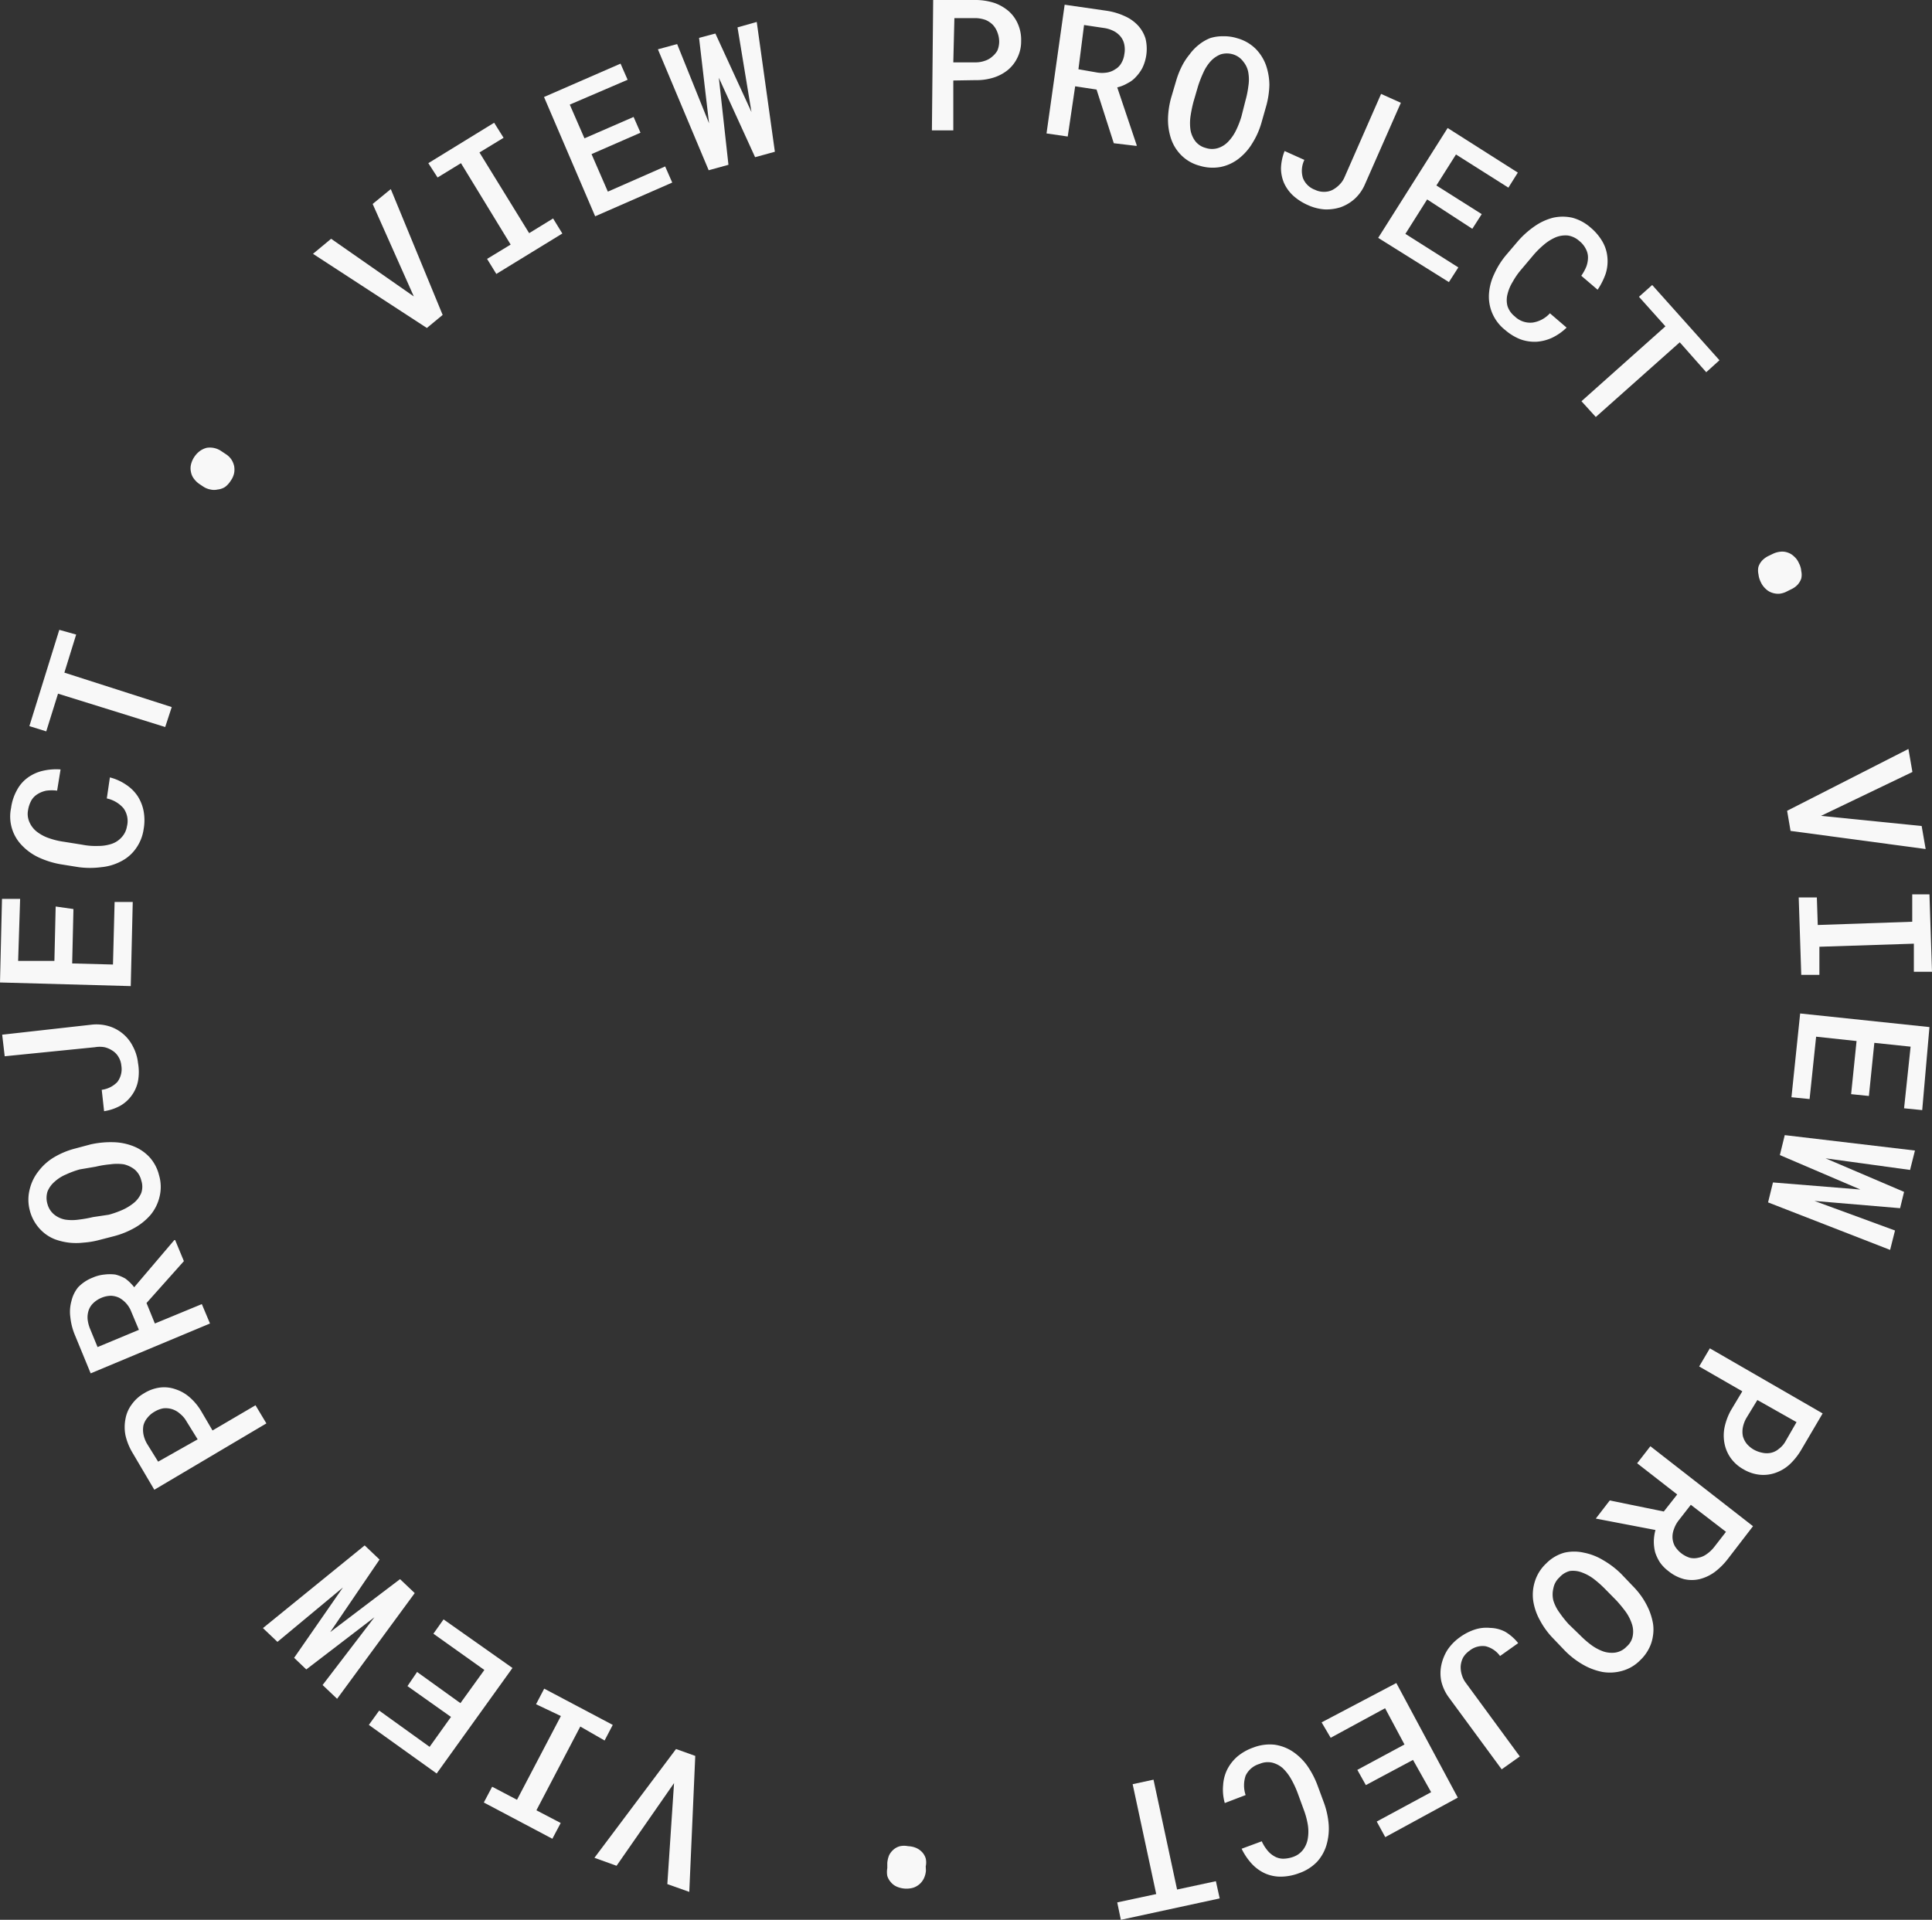 <svg xmlns="http://www.w3.org/2000/svg" viewBox="0 0 106.54 105.89"><rect x="0" y="0" width="106.54" height="105.89" fill="#333333" stroke="none"/><defs><style>.cls-1{fill:#f8f8f8;}</style></defs><g id="Layer_2" data-name="Layer 2"><g id="Layer_1-2" data-name="Layer 1"><path class="cls-1" d="M22.82,16.35l-2.27-5.1,1-.82,2.86,6.94-.87.72L17.26,14l1-.83Z"/><path class="cls-1" d="M23.62,9l3.63-2.23.52.83-1.33.81,2.74,4.45,1.32-.81.51.83-3.64,2.23-.51-.83,1.3-.79L25.42,9l-1.29.79Z"/><path class="cls-1" d="M35.32,7.32,32.62,8.5l.9,2.07,3.16-1.39.39.89-4.25,1.86L30,5.35l4.22-1.84.39.89L31.42,5.77l.81,1.86,2.71-1.18Z"/><path class="cls-1" d="M41.44,6.18l-.77-4.67,1.06-.3,1,7.16-1.09.3-2-4.38.53,4.8-1.09.3-2.8-6.67,1.06-.29L39.1,6.8l-.55-4.71.9-.24Z"/><path class="cls-1" d="M52.57,4.44l0,2.75-1.18,0L51.46,0l2.4,0a3.42,3.42,0,0,1,1,.17,2.51,2.51,0,0,1,.78.46,2,2,0,0,1,.5.71,2.17,2.17,0,0,1,.17.93,2,2,0,0,1-.2.9,2,2,0,0,1-.52.68,2.37,2.37,0,0,1-.8.43,3.12,3.12,0,0,1-1,.14Zm0-1,1.21,0a1.53,1.53,0,0,0,.54-.09,1.11,1.11,0,0,0,.41-.24A1.16,1.16,0,0,0,55,2.79a1.3,1.3,0,0,0,.1-.49A1.46,1.46,0,0,0,55,1.78a1.22,1.22,0,0,0-.25-.41,1.28,1.28,0,0,0-.4-.27A1.78,1.78,0,0,0,53.84,1L52.63,1Z"/><path class="cls-1" d="M60.47,4.94l-1.18-.18-.41,2.77-1.17-.17,1-7.1L61,.59a3.62,3.62,0,0,1,1,.29,2.22,2.22,0,0,1,.74.51,1.9,1.9,0,0,1,.43.74A2.42,2.42,0,0,1,63,3.74a2.18,2.18,0,0,1-.35.49,1.51,1.51,0,0,1-.47.36,2.06,2.06,0,0,1-.57.23L62.68,8v.05L61.42,7.9Zm-1-1.12L60.5,4a1.69,1.69,0,0,0,.55,0,1.12,1.12,0,0,0,.45-.18.87.87,0,0,0,.33-.33A1.24,1.24,0,0,0,62,3a1.39,1.39,0,0,0,0-.54A1,1,0,0,0,61.78,2a1.19,1.19,0,0,0-.39-.3,1.71,1.71,0,0,0-.54-.16l-1.07-.16Z"/><path class="cls-1" d="M69.56,6.78a4.35,4.35,0,0,1-.5,1.12,3.1,3.1,0,0,1-.75.85,2.39,2.39,0,0,1-1,.46,2.45,2.45,0,0,1-1.16-.07,2.23,2.23,0,0,1-1-.57,2.34,2.34,0,0,1-.57-.91,3.33,3.33,0,0,1-.17-1.12,4.69,4.69,0,0,1,.19-1.21l.26-.88a4.73,4.73,0,0,1,.3-.77A3.46,3.46,0,0,1,65.6,3a2.67,2.67,0,0,1,.52-.54,2.39,2.39,0,0,1,.62-.36A2.3,2.3,0,0,1,67.45,2a2.41,2.41,0,0,1,.78.11,2.31,2.31,0,0,1,1,.57,2.49,2.49,0,0,1,.58.91A3.43,3.43,0,0,1,70,4.68a4.76,4.76,0,0,1-.19,1.22Zm-.88-1.23a5.27,5.27,0,0,0,.16-.79,2.32,2.32,0,0,0,0-.75,1.27,1.27,0,0,0-.27-.6A1.09,1.09,0,0,0,68,3a1.16,1.16,0,0,0-.69,0,1.49,1.49,0,0,0-.54.37,2.36,2.36,0,0,0-.41.63,6.67,6.67,0,0,0-.29.74l-.26.89a7.37,7.37,0,0,0-.16.79,2.67,2.67,0,0,0,0,.75,1.45,1.45,0,0,0,.26.61,1.06,1.06,0,0,0,.58.38,1.11,1.11,0,0,0,.7,0,1.34,1.34,0,0,0,.56-.37,2.41,2.41,0,0,0,.42-.62,4.85,4.85,0,0,0,.29-.75Z"/><path class="cls-1" d="M76.16,5.18l1.09.49-2,4.54a2.32,2.32,0,0,1-.56.77,2.35,2.35,0,0,1-.76.45,2.57,2.57,0,0,1-.88.12,2.67,2.67,0,0,1-.93-.24,3,3,0,0,1-.81-.52,2.17,2.17,0,0,1-.5-.69,2.09,2.09,0,0,1-.17-.83,2.79,2.79,0,0,1,.2-.94l1.09.49a1.37,1.37,0,0,0-.08,1,1.13,1.13,0,0,0,.67.65,1.09,1.09,0,0,0,.49.11,1,1,0,0,0,.46-.1,1.52,1.52,0,0,0,.39-.29,1.3,1.3,0,0,0,.29-.43Z"/><path class="cls-1" d="M81.19,12.62,78.7,11l-1.2,1.9,2.92,1.85-.52.81L76,13.12l3.83-6.06L83.7,9.52l-.52.83L80.29,8.52l-1.08,1.71,2.5,1.58Z"/><path class="cls-1" d="M86.39,18.07a3,3,0,0,1-.8.56,2.43,2.43,0,0,1-.87.22,2.3,2.3,0,0,1-.89-.14A2.91,2.91,0,0,1,83,18.2a2.34,2.34,0,0,1-.89-2,3,3,0,0,1,.29-1.09,4.48,4.48,0,0,1,.67-1.06l.63-.74a4.93,4.93,0,0,1,.94-.84,3.14,3.14,0,0,1,1-.46,2.42,2.42,0,0,1,1.07,0,2.5,2.5,0,0,1,1,.54,2.92,2.92,0,0,1,.66.78,2.11,2.11,0,0,1,.27.86,2.29,2.29,0,0,1-.09.89,3.79,3.79,0,0,1-.45.9l-.9-.77a2.58,2.58,0,0,0,.28-.51,1.51,1.51,0,0,0,.09-.5,1,1,0,0,0-.12-.47,1.32,1.32,0,0,0-.36-.44,1.22,1.22,0,0,0-.63-.3,1.45,1.45,0,0,0-.65.09,2.56,2.56,0,0,0-.64.39,4.93,4.93,0,0,0-.61.6l-.64.76a4,4,0,0,0-.5.71,2.37,2.37,0,0,0-.29.69,1.3,1.3,0,0,0,0,.65,1.2,1.2,0,0,0,.4.57,1.22,1.22,0,0,0,1,.34,1.61,1.61,0,0,0,.94-.51Z"/><path class="cls-1" d="M94.09,20.53l-1.46-1.65L88,23l-.79-.87L91.84,18l-1.46-1.63.73-.65,3.71,4.15Z"/><path class="cls-1" d="M97.78,30.54a1.25,1.25,0,0,1,.41-.11.9.9,0,0,1,.4.05.88.88,0,0,1,.34.21,1,1,0,0,1,.27.37,1.1,1.1,0,0,1,.13.44.93.93,0,0,1,0,.41,1,1,0,0,1-.2.34,1.12,1.12,0,0,1-.35.25l-.26.13a1.11,1.11,0,0,1-.42.12,1.06,1.06,0,0,1-.39-.06.88.88,0,0,1-.34-.21,1.14,1.14,0,0,1-.27-.37,1.29,1.29,0,0,1-.13-.44.93.93,0,0,1,0-.41,1,1,0,0,1,.2-.34,1.25,1.25,0,0,1,.34-.25Z"/><path class="cls-1" d="M100.42,45l5.55.56.22,1.27-7.45-1-.19-1.11,6.69-3.41.22,1.27Z"/><path class="cls-1" d="M106.4,49.33l.14,4.27-1,0,0-1.55-5.21.17,0,1.55-1,0-.14-4.27,1,0,.05,1.52,5.21-.18,0-1.51Z"/><path class="cls-1" d="M102.08,60.35l.3-2.93-2.23-.24-.36,3.44-1-.1.48-4.62,7.13.75L106,61.23l-1-.1.36-3.4-2-.21-.3,2.93Z"/><path class="cls-1" d="M100.06,66.24l4.44,1.63-.27,1.07L97.5,66.32l.27-1.1,4.82.39-4.44-1.9.27-1.1,7.18.85-.27,1.07-4.66-.64L105,65.74l-.22.9Z"/><path class="cls-1" d="M96.08,76.74,93.7,75.37l.59-1,6.22,3.59L99.31,80a3.62,3.62,0,0,1-.64.79,2.25,2.25,0,0,1-.77.45,2,2,0,0,1-.87.1,2.19,2.19,0,0,1-.89-.3,2.13,2.13,0,0,1-.7-.62,2.06,2.06,0,0,1-.34-.79,2.29,2.29,0,0,1,0-.9,3.38,3.38,0,0,1,.35-.94Zm.83.48-.61,1a1.69,1.69,0,0,0-.19.51,1.28,1.28,0,0,0,0,.48,1.19,1.19,0,0,0,.21.42,1.5,1.5,0,0,0,.38.32,1.62,1.62,0,0,0,.49.18,1.1,1.1,0,0,0,.48,0,1,1,0,0,0,.43-.22,1.31,1.31,0,0,0,.36-.41l.61-1.06Z"/><path class="cls-1" d="M91.75,83.37l.74-.94-2.21-1.72.73-.94,5.66,4.41L95.27,86a3.81,3.81,0,0,1-.73.72,2.43,2.43,0,0,1-.82.38,1.88,1.88,0,0,1-.85,0,2.27,2.27,0,0,1-.86-.44,2.12,2.12,0,0,1-.47-.48,2.43,2.43,0,0,1-.26-.54A2.39,2.39,0,0,1,91.2,85a2.57,2.57,0,0,1,.09-.61L88,83.76l0,0,.77-1ZM93.24,83l-.67.86a1.62,1.62,0,0,0-.26.48,1.18,1.18,0,0,0-.08.48,1.1,1.1,0,0,0,.13.46,1.51,1.51,0,0,0,.82.64,1,1,0,0,0,.47,0,1.11,1.11,0,0,0,.45-.19,1.91,1.91,0,0,0,.42-.39l.66-.85Z"/><path class="cls-1" d="M85.65,90.37a4.37,4.37,0,0,1-.73-1,3.18,3.18,0,0,1-.37-1.07,2.43,2.43,0,0,1,.09-1.07,2.29,2.29,0,0,1,.63-1,2.24,2.24,0,0,1,1-.59,2.42,2.42,0,0,1,1.07,0,3.23,3.23,0,0,1,1.06.41,4.86,4.86,0,0,1,1,.76l.63.66a4.5,4.5,0,0,1,.53.64,4.35,4.35,0,0,1,.38.7,3.61,3.61,0,0,1,.21.71,2.17,2.17,0,0,1,0,.72,2.14,2.14,0,0,1-.22.69,2.33,2.33,0,0,1-.48.64,2.21,2.21,0,0,1-1,.59,2.46,2.46,0,0,1-1.08.06,3.49,3.49,0,0,1-1.07-.4,4.64,4.64,0,0,1-1-.77Zm1.5-.16a5.15,5.15,0,0,0,.61.53,2.64,2.64,0,0,0,.66.35,1.49,1.49,0,0,0,.66.06,1.08,1.08,0,0,0,.62-.33,1,1,0,0,0,.34-.6,1.32,1.32,0,0,0-.05-.65,2.49,2.49,0,0,0-.34-.67,7.64,7.64,0,0,0-.51-.62l-.65-.66a6,6,0,0,0-.6-.53,2.52,2.52,0,0,0-.66-.36,1.37,1.37,0,0,0-.66-.08A1.14,1.14,0,0,0,86,87a1.08,1.08,0,0,0-.34.61,1.4,1.4,0,0,0,0,.67,2.23,2.23,0,0,0,.34.67,6,6,0,0,0,.5.63Z"/><path class="cls-1" d="M83.81,96.88l-1,.71-2.94-4a2.46,2.46,0,0,1-.39-.86,2.18,2.18,0,0,1,0-.88,2.58,2.58,0,0,1,.33-.83,2.69,2.69,0,0,1,.66-.69,3,3,0,0,1,.86-.45,2.08,2.08,0,0,1,.85-.09A1.88,1.88,0,0,1,83,90a2.63,2.63,0,0,1,.72.63l-1,.71a1.39,1.39,0,0,0-.8-.54,1.15,1.15,0,0,0-.9.26,1.19,1.19,0,0,0-.34.37,1.27,1.27,0,0,0-.13.46,1.38,1.38,0,0,0,.06.48,1.33,1.33,0,0,0,.23.46Z"/><path class="cls-1" d="M74.85,97.62l2.6-1.4-1.07-2-3,1.63L72.88,95,77,92.83l3.39,6.32-4,2.18-.47-.86,3-1.62-1-1.78-2.6,1.39Z"/><path class="cls-1" d="M67.54,99.45a2.71,2.71,0,0,1-.09-1,2.24,2.24,0,0,1,.23-.86,2.38,2.38,0,0,1,.56-.71,2.82,2.82,0,0,1,.87-.49,2.53,2.53,0,0,1,1.16-.16,2.43,2.43,0,0,1,1,.37,3.14,3.14,0,0,1,.81.78,4.86,4.86,0,0,1,.58,1.11l.34.92a4.54,4.54,0,0,1,.27,1.22,3.2,3.2,0,0,1-.12,1.13,2.38,2.38,0,0,1-.52.93,2.52,2.52,0,0,1-1,.63,2.9,2.9,0,0,1-1,.19,2.12,2.12,0,0,1-.87-.18,2.31,2.31,0,0,1-.73-.53,3.35,3.35,0,0,1-.56-.83l1.11-.41a2.23,2.23,0,0,0,.31.5,1.35,1.35,0,0,0,.39.33,1,1,0,0,0,.46.13,1.71,1.71,0,0,0,.57-.1,1.16,1.16,0,0,0,.56-.41,1.39,1.39,0,0,0,.25-.61,2.41,2.41,0,0,0,0-.75,4.35,4.35,0,0,0-.22-.82l-.34-.93a5.25,5.25,0,0,0-.37-.79,2.57,2.57,0,0,0-.46-.59,1.4,1.4,0,0,0-.58-.3,1.13,1.13,0,0,0-.69.07,1.22,1.22,0,0,0-.77.65,1.68,1.68,0,0,0,0,1.07Z"/><path class="cls-1" d="M61.61,104.93l2.15-.46-1.3-6.06,1.15-.25,1.3,6.06,2.14-.46.21.95-5.45,1.18Z"/><path class="cls-1" d="M51.06,103.18a1.19,1.19,0,0,1-.11.42,1,1,0,0,1-.24.32,1,1,0,0,1-.35.2,1.35,1.35,0,0,1-.91-.06.87.87,0,0,1-.32-.24.94.94,0,0,1-.2-.35,1.21,1.21,0,0,1,0-.43l0-.29a1.43,1.43,0,0,1,.1-.42,1,1,0,0,1,.24-.31.89.89,0,0,1,.36-.19,1.12,1.12,0,0,1,.45,0,1.24,1.24,0,0,1,.45.1,1,1,0,0,1,.33.24.88.88,0,0,1,.19.34,1,1,0,0,1,0,.43Z"/><path class="cls-1" d="M37.17,98.35,34,102.91l-1.22-.44,4.5-6,1.06.38-.33,7.5-1.21-.43Z"/><path class="cls-1" d="M30.46,101.42l-3.78-2,.46-.87,1.37.72,2.42-4.62L29.56,94l.45-.86,3.78,2-.45.86L32,95.23l-2.42,4.62,1.34.7Z"/><path class="cls-1" d="M23,92.22l2.39,1.72,1.32-1.83-2.81-2,.56-.79L28.26,92l-4.18,5.82-3.74-2.68.57-.79,2.78,2,1.18-1.65L22.47,93Z"/><path class="cls-1" d="M18.91,87.56l-3.61,3-.8-.76,5.61-4.56.82.78-2.72,4,3.85-2.92.81.77-4.28,5.83-.8-.76,2.86-3.74-3.76,2.88-.67-.64Z"/><path class="cls-1" d="M11.72,78.9l2.37-1.39.6,1L8.51,82.17,7.29,80.1a3.28,3.28,0,0,1-.37-.93,2.33,2.33,0,0,1,0-.91,1.85,1.85,0,0,1,.34-.79,2.14,2.14,0,0,1,.7-.63,2.17,2.17,0,0,1,.88-.31,1.88,1.88,0,0,1,.85.1,2.2,2.2,0,0,1,.78.45,3.11,3.11,0,0,1,.64.78Zm-.82.49-.62-1a1.43,1.43,0,0,0-.35-.41A1.17,1.17,0,0,0,9,77.68a1.43,1.43,0,0,0-.47.18,1.34,1.34,0,0,0-.4.34,1.06,1.06,0,0,0-.22.42,1.34,1.34,0,0,0,0,.49,1.69,1.69,0,0,0,.19.51l.62,1Z"/><path class="cls-1" d="M8.08,71.87,8.54,73l2.59-1.07L11.58,73,5,75.75l-.86-2.09a3.46,3.46,0,0,1-.26-1,2.21,2.21,0,0,1,.06-.9A1.86,1.86,0,0,1,4.31,71a2.24,2.24,0,0,1,.8-.53,2.09,2.09,0,0,1,.65-.17,2.36,2.36,0,0,1,.6,0,2.18,2.18,0,0,1,.55.22A2.57,2.57,0,0,1,7.4,71L9.61,68.4l.05,0,.48,1.16Zm-.42,1.48-.42-1a1.48,1.48,0,0,0-.67-.77,1.15,1.15,0,0,0-.45-.11,1.43,1.43,0,0,0-.52.11,1.45,1.45,0,0,0-.45.29,1,1,0,0,0-.26.4,1.24,1.24,0,0,0-.06.48,1.94,1.94,0,0,0,.14.55l.41,1Z"/><path class="cls-1" d="M5,63.12A5.09,5.09,0,0,1,6.23,63a3.19,3.19,0,0,1,1.12.22,2.42,2.42,0,0,1,.89.6,2.29,2.29,0,0,1,.53,1A2.26,2.26,0,0,1,8.8,66a2.46,2.46,0,0,1-.49,1,3.3,3.3,0,0,1-.88.72,4.7,4.7,0,0,1-1.13.46l-.89.23a4.66,4.66,0,0,1-.82.13,3.46,3.46,0,0,1-.79,0,3.53,3.53,0,0,1-.73-.17,2.21,2.21,0,0,1-.62-.35,2.37,2.37,0,0,1-.81-1.27,2.3,2.3,0,0,1,0-1.16,2.57,2.57,0,0,1,.49-1A3,3,0,0,1,3,63.82a4.42,4.42,0,0,1,1.14-.47Zm-.6,1.38a4.93,4.93,0,0,0-.76.28,2.19,2.19,0,0,0-.63.4,1.43,1.43,0,0,0-.39.54,1.18,1.18,0,0,0,0,.7A1.13,1.13,0,0,0,3,67a1.37,1.37,0,0,0,.6.27,2.55,2.55,0,0,0,.74,0,6.86,6.86,0,0,0,.79-.14L6,67a5.29,5.29,0,0,0,.76-.27,2.8,2.8,0,0,0,.63-.39,1.41,1.41,0,0,0,.4-.54,1.07,1.07,0,0,0,0-.69,1.13,1.13,0,0,0-.36-.6,1.53,1.53,0,0,0-.6-.29,2.62,2.62,0,0,0-.75,0,5.55,5.55,0,0,0-.8.13Z"/><path class="cls-1" d="M.26,58.26.12,57.07l5-.56A2.41,2.41,0,0,1,6,56.6a2.18,2.18,0,0,1,1.33,1.12,2.48,2.48,0,0,1,.28.91,2.82,2.82,0,0,1,0,1,2,2,0,0,1-.34.78,2,2,0,0,1-.62.57,2.71,2.71,0,0,1-.91.31l-.13-1.18a1.44,1.44,0,0,0,.86-.43,1.17,1.17,0,0,0,.22-.91,1.09,1.09,0,0,0-.16-.48,1,1,0,0,0-.33-.34,1.34,1.34,0,0,0-.44-.19,1.51,1.51,0,0,0-.52,0Z"/><path class="cls-1" d="M4.05,50.14l-.07,3,2.25.06.09-3.45,1,0-.11,4.64L0,54.19l.11-4.61,1,0L1,53l2,0,.07-3Z"/><path class="cls-1" d="M6.06,42.88a2.78,2.78,0,0,1,.89.4,2.26,2.26,0,0,1,.64.63,2.33,2.33,0,0,1,.33.83,2.79,2.79,0,0,1,0,1,2.4,2.4,0,0,1-.44,1.08,2.23,2.23,0,0,1-.81.69,2.9,2.9,0,0,1-1.08.32,4.79,4.79,0,0,1-1.25,0l-1-.16a4.87,4.87,0,0,1-1.19-.37,3.06,3.06,0,0,1-.93-.66,2.28,2.28,0,0,1-.61-2.07,2.78,2.78,0,0,1,.33-1,2,2,0,0,1,.58-.67,2.29,2.29,0,0,1,.82-.38,3.25,3.25,0,0,1,1-.08l-.19,1.17a2.28,2.28,0,0,0-.59,0,1.39,1.39,0,0,0-.47.18,1,1,0,0,0-.35.34,1.64,1.64,0,0,0-.19.54,1.11,1.11,0,0,0,.08.69,1.35,1.35,0,0,0,.41.52,2.29,2.29,0,0,0,.66.35,4.2,4.2,0,0,0,.83.2l1,.16a3.82,3.82,0,0,0,.87.07,2.35,2.35,0,0,0,.74-.11,1.27,1.27,0,0,0,.55-.35A1.15,1.15,0,0,0,7,45.58a1.2,1.2,0,0,0-.19-1,1.67,1.67,0,0,0-.92-.54Z"/><path class="cls-1" d="M4.2,35l-.65,2.1L9.47,39,9.11,40.1,3.2,38.26l-.65,2.08-.93-.29,1.65-5.31Z"/><path class="cls-1" d="M11,26.7a1.27,1.27,0,0,1-.31-.3.87.87,0,0,1-.16-.37.9.9,0,0,1,0-.4,1.27,1.27,0,0,1,.18-.42,1.31,1.31,0,0,1,.32-.34,1.12,1.12,0,0,1,.37-.17,1.11,1.11,0,0,1,.8.18l.24.16a1.08,1.08,0,0,1,.31.29,1.1,1.1,0,0,1,.16.37,1.08,1.08,0,0,1,0,.4,1.12,1.12,0,0,1-.19.42,1.27,1.27,0,0,1-.31.34A.93.93,0,0,1,12,27a.86.86,0,0,1-.39,0,1.05,1.05,0,0,1-.4-.16Z"/></g></g></svg>
